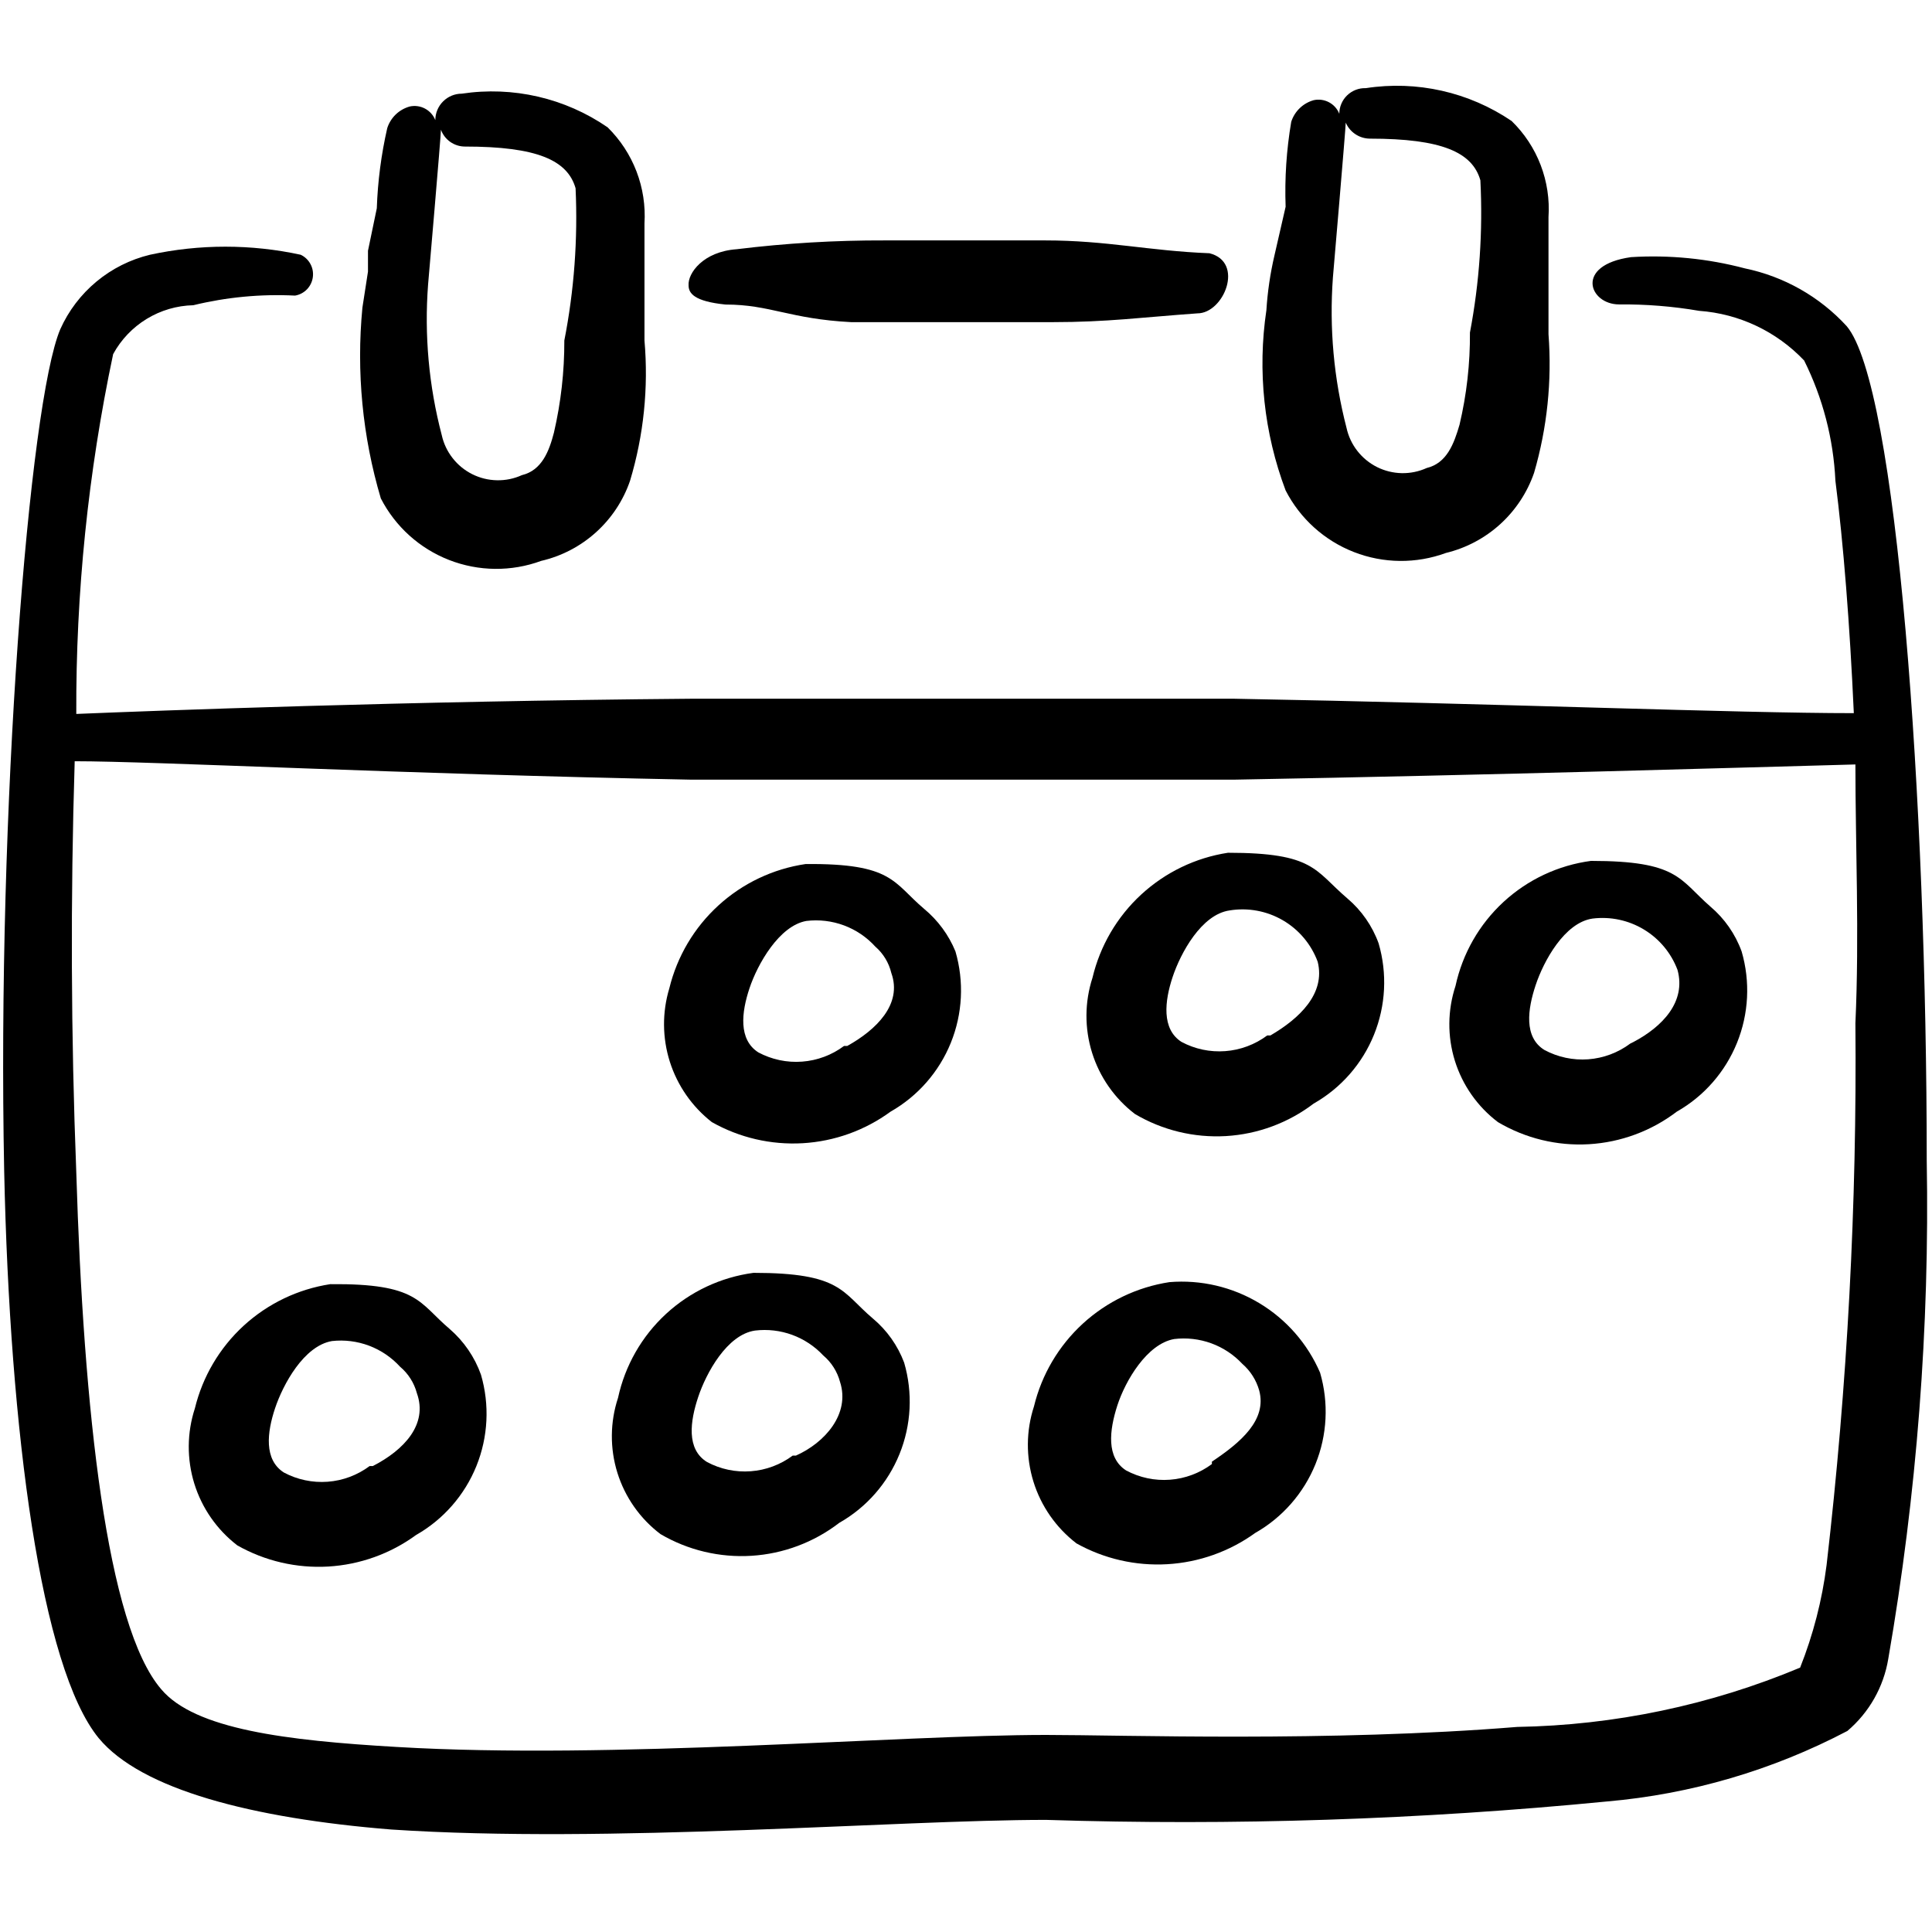 <svg width="62" height="62" viewBox="0 0 62 62" fill="none" xmlns="http://www.w3.org/2000/svg">
<g clip-path="url(#clip0_44_607)">
<path d="M29.658 29.168C28.655 28.32 28.655 27.702 25.852 27.728C24.809 27.882 23.836 28.344 23.058 29.054C22.279 29.764 21.73 30.69 21.48 31.714C21.247 32.484 21.253 33.306 21.496 34.073C21.74 34.839 22.209 35.514 22.843 36.009C23.73 36.511 24.742 36.746 25.76 36.687C26.777 36.628 27.756 36.276 28.578 35.675C29.453 35.177 30.135 34.398 30.513 33.465C30.891 32.532 30.943 31.498 30.661 30.531C30.444 30.002 30.099 29.534 29.658 29.168ZM27.086 33.566C26.695 33.858 26.228 34.033 25.74 34.069C25.253 34.106 24.765 34.002 24.335 33.772C23.692 33.36 23.794 32.486 24.052 31.714C24.309 30.943 25.003 29.708 25.878 29.554C26.285 29.505 26.699 29.554 27.084 29.697C27.468 29.84 27.813 30.073 28.089 30.377C28.345 30.599 28.525 30.896 28.604 31.226C28.964 32.229 28.115 33.052 27.189 33.566H27.086Z" fill="black"/>
<path d="M14.432 42.65C13.429 41.801 13.429 41.184 10.6 41.21C9.562 41.369 8.595 41.833 7.821 42.542C7.047 43.252 6.502 44.176 6.254 45.196C5.998 45.98 5.992 46.824 6.236 47.612C6.48 48.399 6.963 49.092 7.617 49.594C8.504 50.096 9.517 50.331 10.534 50.272C11.551 50.212 12.53 49.861 13.352 49.26C14.227 48.762 14.909 47.983 15.287 47.05C15.665 46.116 15.717 45.083 15.435 44.116C15.233 43.549 14.887 43.044 14.432 42.65ZM11.861 47.048C11.469 47.34 11.002 47.515 10.514 47.551C10.027 47.587 9.539 47.484 9.109 47.254C8.466 46.842 8.569 45.968 8.826 45.196C9.083 44.425 9.752 43.19 10.652 43.036C11.055 42.991 11.464 43.042 11.844 43.185C12.223 43.328 12.564 43.559 12.838 43.859C13.101 44.08 13.289 44.376 13.378 44.708C13.738 45.711 12.966 46.533 11.963 47.048H11.861Z" fill="black"/>
<path d="M43.238 28.831C42.183 27.931 42.183 27.366 39.406 27.366C38.364 27.526 37.395 27.994 36.62 28.709C35.846 29.423 35.303 30.352 35.059 31.378C34.806 32.158 34.801 32.997 35.045 33.781C35.289 34.564 35.77 35.252 36.422 35.75C37.303 36.271 38.319 36.517 39.341 36.458C40.362 36.398 41.343 36.035 42.157 35.415C43.033 34.917 43.715 34.139 44.093 33.205C44.471 32.272 44.523 31.238 44.241 30.272C44.038 29.712 43.692 29.215 43.238 28.831ZM40.666 33.229C40.274 33.521 39.807 33.696 39.32 33.732C38.832 33.769 38.345 33.666 37.914 33.435C37.271 33.023 37.374 32.123 37.631 31.352C37.888 30.58 38.557 29.346 39.457 29.217C40.046 29.12 40.651 29.232 41.167 29.532C41.683 29.832 42.079 30.303 42.286 30.863C42.543 31.892 41.694 32.689 40.769 33.229H40.666Z" fill="black"/>
<path d="M28.012 42.313C27.009 41.465 27.009 40.847 24.18 40.847C23.13 40.988 22.15 41.448 21.372 42.166C20.594 42.884 20.057 43.825 19.833 44.859C19.576 45.639 19.569 46.48 19.813 47.264C20.058 48.048 20.541 48.736 21.196 49.231C22.079 49.749 23.097 49.991 24.119 49.927C25.14 49.863 26.12 49.495 26.931 48.871C27.807 48.374 28.488 47.595 28.866 46.662C29.245 45.728 29.297 44.694 29.015 43.728C28.808 43.178 28.463 42.69 28.012 42.313ZM25.44 46.711C25.048 47.003 24.581 47.178 24.094 47.214C23.606 47.251 23.119 47.148 22.688 46.917C22.019 46.505 22.148 45.605 22.405 44.834C22.662 44.062 23.331 42.828 24.231 42.699C24.632 42.651 25.04 42.698 25.419 42.836C25.799 42.975 26.141 43.201 26.417 43.496C26.68 43.717 26.868 44.013 26.957 44.345C27.291 45.374 26.468 46.3 25.543 46.711H25.44Z" fill="black"/>
<path d="M54.888 29.093C53.885 28.218 53.859 27.627 51.056 27.627C50.006 27.767 49.026 28.227 48.248 28.945C47.47 29.663 46.933 30.604 46.709 31.639C46.452 32.419 46.445 33.26 46.689 34.044C46.934 34.828 47.417 35.516 48.072 36.011C48.953 36.532 49.969 36.779 50.991 36.719C52.012 36.659 52.993 36.296 53.807 35.676C54.683 35.179 55.364 34.4 55.742 33.467C56.12 32.533 56.173 31.5 55.891 30.533C55.688 29.973 55.342 29.477 54.888 29.093ZM52.316 33.49C51.924 33.783 51.457 33.957 50.97 33.994C50.482 34.03 49.995 33.927 49.564 33.696C48.895 33.285 49.024 32.385 49.281 31.613C49.538 30.841 50.207 29.607 51.107 29.478C51.68 29.407 52.261 29.53 52.755 29.829C53.25 30.127 53.63 30.584 53.833 31.124C54.116 32.153 53.344 32.95 52.419 33.439L52.316 33.49Z" fill="black"/>
<path d="M37.528 41.145C36.49 41.304 35.523 41.768 34.749 42.477C33.975 43.187 33.429 44.111 33.182 45.131C32.926 45.915 32.92 46.759 33.164 47.547C33.408 48.334 33.891 49.027 34.545 49.529C35.434 50.025 36.445 50.256 37.461 50.197C38.477 50.138 39.455 49.79 40.28 49.195C41.155 48.697 41.837 47.918 42.215 46.985C42.593 46.051 42.645 45.018 42.363 44.051C41.963 43.122 41.281 42.341 40.413 41.82C39.546 41.298 38.537 41.062 37.528 41.145ZM38.891 46.983C38.499 47.275 38.032 47.45 37.545 47.486C37.058 47.523 36.57 47.419 36.139 47.189C35.496 46.777 35.599 45.903 35.856 45.105C36.114 44.308 36.808 43.125 37.682 42.971C38.084 42.923 38.491 42.97 38.871 43.108C39.251 43.247 39.592 43.473 39.868 43.768C40.127 43.993 40.314 44.288 40.408 44.617C40.666 45.568 39.817 46.288 38.891 46.906V46.983Z" fill="black"/>
<path d="M40.64 9.953C40.349 11.903 40.562 13.895 41.257 15.739C41.722 16.644 42.502 17.347 43.449 17.716C44.397 18.086 45.446 18.096 46.401 17.745C47.05 17.588 47.65 17.27 48.144 16.821C48.638 16.371 49.012 15.805 49.23 15.174C49.651 13.73 49.807 12.223 49.693 10.724V9.85V6.969C49.731 6.4 49.645 5.829 49.441 5.296C49.237 4.763 48.919 4.281 48.51 3.883C47.139 2.953 45.467 2.576 43.829 2.829C43.719 2.825 43.609 2.844 43.506 2.884C43.403 2.924 43.31 2.984 43.23 3.061C43.151 3.137 43.088 3.229 43.045 3.331C43.002 3.432 42.98 3.541 42.98 3.652C42.917 3.493 42.8 3.362 42.649 3.282C42.498 3.202 42.324 3.178 42.157 3.215C41.989 3.262 41.835 3.35 41.71 3.471C41.584 3.592 41.49 3.743 41.437 3.909C41.284 4.809 41.224 5.723 41.257 6.635L40.897 8.204C40.763 8.779 40.677 9.364 40.64 9.953ZM42.775 8.898C42.775 8.898 43.186 4.115 43.186 3.935C43.251 4.086 43.358 4.215 43.495 4.306C43.632 4.398 43.793 4.447 43.958 4.449C46.272 4.449 47.25 4.886 47.507 5.786C47.59 7.423 47.478 9.063 47.172 10.673C47.179 11.668 47.067 12.661 46.838 13.63C46.658 14.248 46.427 14.865 45.784 15.019C45.533 15.133 45.26 15.189 44.984 15.184C44.709 15.178 44.438 15.112 44.191 14.989C43.945 14.865 43.729 14.689 43.56 14.472C43.39 14.255 43.271 14.002 43.212 13.733C42.803 12.156 42.655 10.523 42.775 8.898Z" fill="black"/>
<path d="M22.097 9.155C22.097 9.413 22.277 9.67 23.28 9.773C24.72 9.773 25.337 10.236 27.317 10.338H30.558H33.773C35.547 10.338 36.627 10.184 38.428 10.056C39.276 10.056 39.945 8.41 38.813 8.127C36.859 8.05 35.522 7.715 33.541 7.715H28.398C26.807 7.71 25.218 7.804 23.64 7.998C22.56 8.075 22.071 8.77 22.097 9.155Z" fill="black"/>
<path d="M59.26 10.464C58.392 9.519 57.249 8.872 55.993 8.612C54.803 8.297 53.57 8.176 52.341 8.252C50.515 8.509 51.004 9.769 51.956 9.769C52.817 9.761 53.678 9.829 54.527 9.975C55.81 10.067 57.012 10.636 57.897 11.569C58.496 12.772 58.837 14.085 58.9 15.427C59.157 17.433 59.362 20.031 59.491 22.886C55.711 22.886 48.124 22.577 39.611 22.423H30.892H22.174C12.967 22.5 4.969 22.808 2.448 22.911C2.432 19.031 2.828 15.16 3.631 11.364C3.884 10.899 4.255 10.51 4.707 10.234C5.158 9.959 5.674 9.807 6.203 9.795C7.271 9.535 8.371 9.431 9.469 9.486C9.615 9.461 9.748 9.391 9.851 9.285C9.953 9.179 10.019 9.043 10.039 8.896C10.059 8.75 10.033 8.602 9.962 8.472C9.892 8.342 9.783 8.238 9.649 8.175C8.056 7.83 6.407 7.83 4.814 8.175C4.183 8.327 3.595 8.621 3.096 9.036C2.597 9.45 2.199 9.974 1.934 10.566C0.931 12.933 -0.098 25.997 0.134 37.571C0.314 45.98 1.317 53.516 3.168 55.779C4.531 57.425 8.08 58.351 12.555 58.711C19.525 59.174 28.784 58.402 33.567 58.402C39.575 58.593 45.588 58.395 51.57 57.811C54.267 57.577 56.889 56.807 59.285 55.548C59.983 54.956 60.448 54.136 60.597 53.233C61.513 47.952 61.926 42.596 61.831 37.236C61.831 25.715 60.88 12.367 59.26 10.464ZM58.617 50.224C58.473 51.352 58.188 52.459 57.768 53.516C54.89 54.721 51.809 55.366 48.689 55.419C42.671 55.908 36.036 55.676 33.567 55.676C28.835 55.676 19.654 56.473 12.735 56.062C9.186 55.856 6.254 55.496 5.174 54.21C3.425 52.178 2.68 45.26 2.448 37.622C2.277 33.226 2.26 28.826 2.397 24.429C4.969 24.429 12.813 24.84 22.174 25.02H30.892L39.611 25.02C48.175 24.866 55.788 24.634 59.542 24.532C59.542 27.103 59.671 30.009 59.542 32.838C59.594 38.647 59.285 44.453 58.617 50.224Z" fill="black"/>
<path d="M11.63 9.873C11.432 11.932 11.632 14.01 12.221 15.994C12.686 16.898 13.465 17.602 14.413 17.971C15.36 18.34 16.41 18.351 17.365 18C18.02 17.849 18.625 17.533 19.125 17.083C19.624 16.633 20.001 16.064 20.219 15.428C20.657 13.97 20.814 12.443 20.682 10.927V8.201V7.172C20.717 6.603 20.63 6.033 20.426 5.501C20.222 4.969 19.906 4.486 19.499 4.086C18.133 3.145 16.459 2.759 14.819 3.006C14.594 3.006 14.378 3.095 14.219 3.255C14.059 3.414 13.97 3.63 13.97 3.855C13.907 3.696 13.789 3.565 13.639 3.485C13.488 3.405 13.314 3.381 13.147 3.418C12.979 3.465 12.825 3.553 12.699 3.674C12.574 3.795 12.48 3.946 12.427 4.112C12.234 4.957 12.122 5.818 12.092 6.684L11.809 8.047V8.716L11.63 9.873ZM13.738 9.127C13.738 9.127 14.15 4.369 14.15 4.163C14.208 4.322 14.313 4.458 14.451 4.555C14.589 4.651 14.753 4.703 14.921 4.703C17.236 4.703 18.213 5.141 18.471 6.041C18.546 7.678 18.425 9.319 18.11 10.927C18.113 11.923 18.001 12.915 17.776 13.885C17.622 14.476 17.39 15.094 16.747 15.248C16.497 15.362 16.223 15.418 15.948 15.412C15.672 15.407 15.402 15.341 15.155 15.217C14.909 15.094 14.693 14.918 14.524 14.7C14.354 14.483 14.235 14.231 14.176 13.962C13.762 12.386 13.614 10.752 13.738 9.127Z" fill="black"/>
</g>
<defs>
<clipPath id="clip0_44_607">
<rect width="61.724" height="61.724" fill="white" transform="translate(0.108)"/>
</clipPath>
</defs>
</svg>
